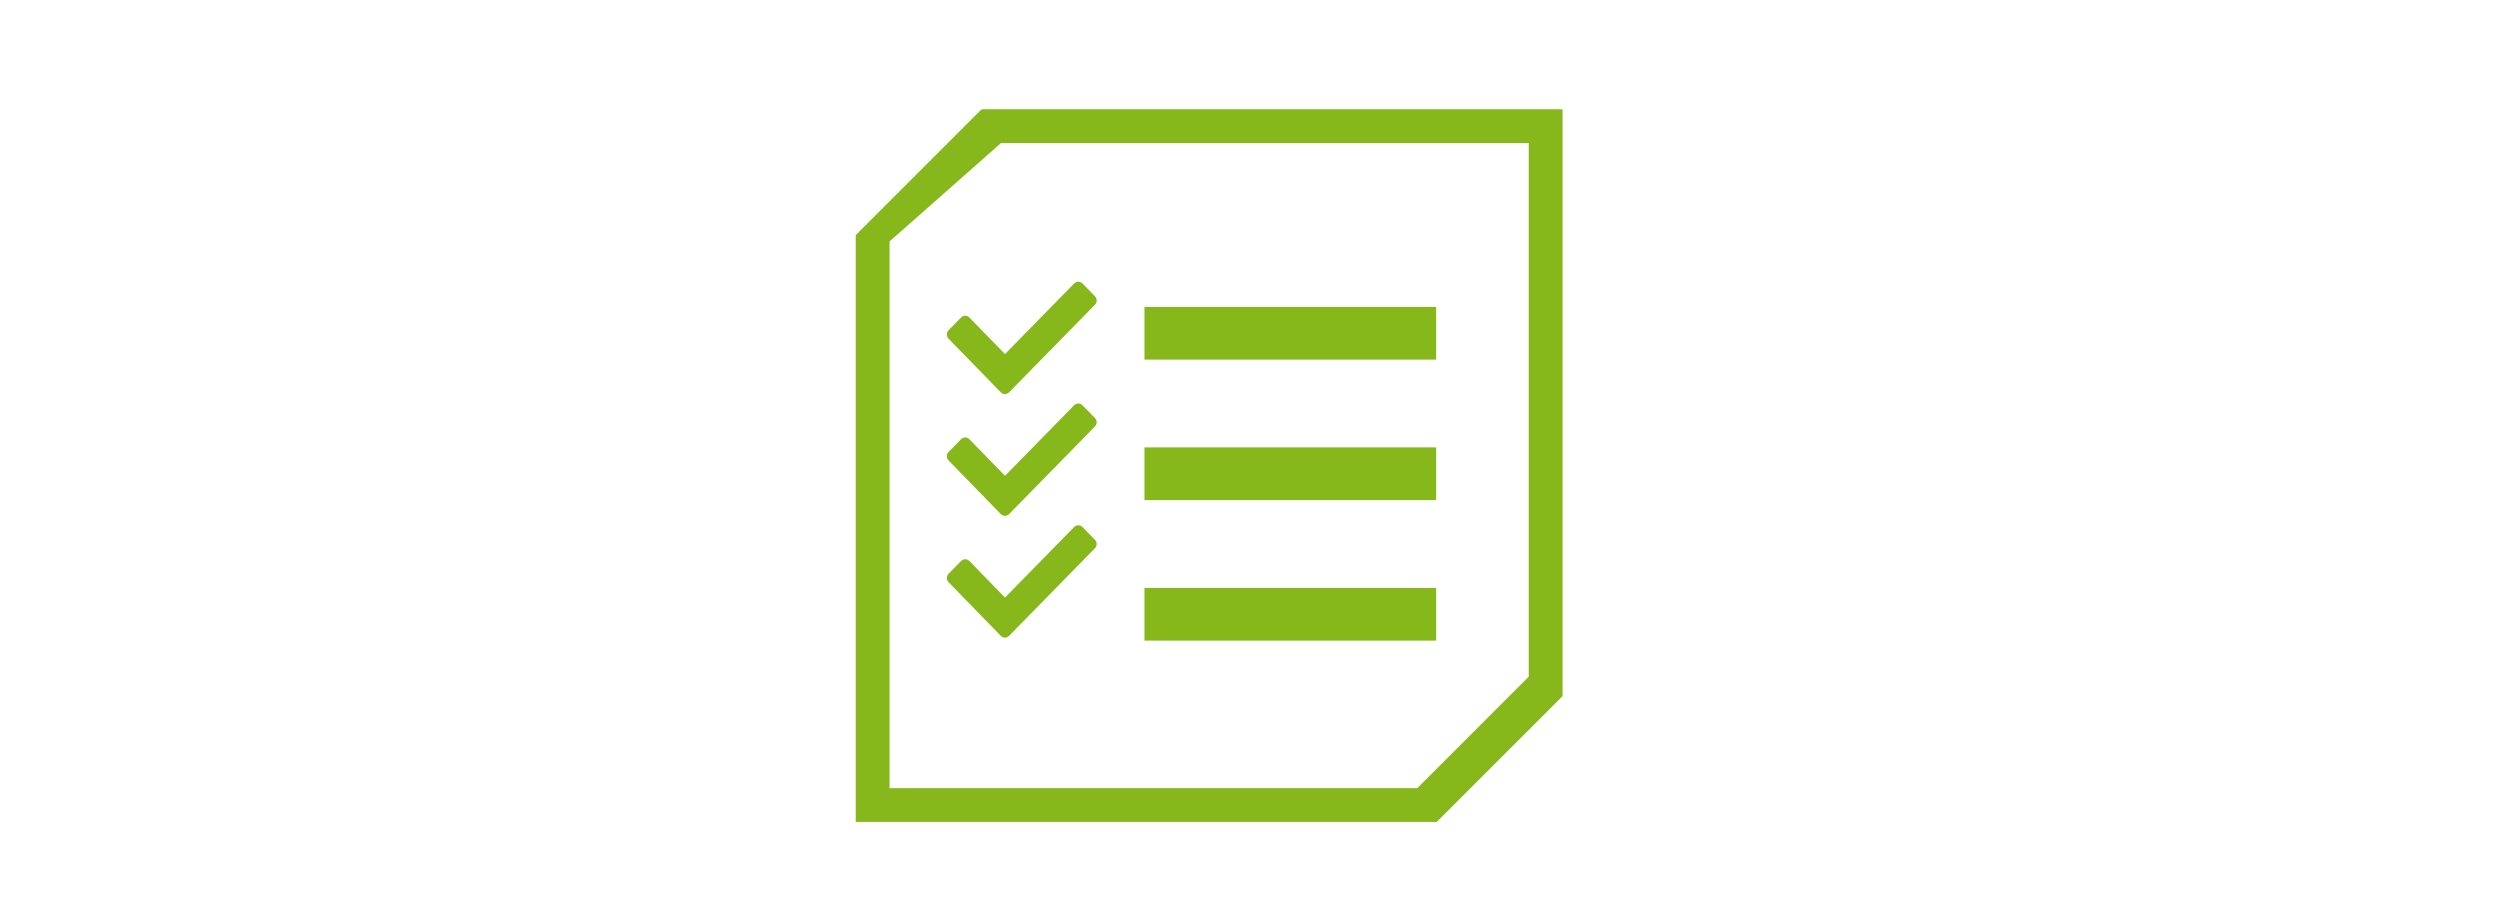 <?xml version="1.0" encoding="utf-8"?>
<!-- Generator: Adobe Illustrator 22.1.0, SVG Export Plug-In . SVG Version: 6.00 Build 0)  -->
<svg version="1.1" id="レイヤー_1" xmlns="http://www.w3.org/2000/svg" xmlns:xlink="http://www.w3.org/1999/xlink" x="0px"
	 y="0px" viewBox="61.5 -224 184.5 67" enable-background="new 61.5 -224 184.5 67" xml:space="preserve">
<g>
	<g>
		<path fill="#86B81B" d="M133.941-215.938l-9.288,9.288v43.309h42.876l9.288-9.287v-43.31H133.941z M174.321-174.063l-8.223,8.225
			h-38.949v-40.342l8.226-7.263h38.946V-174.063z M167.488-201.349h-21.527v3.888h21.527V-201.349z M167.488-190.98h-21.527v3.889
			h21.527V-190.98z M167.488-180.612h-21.527v3.888h21.527V-180.612z M132.427-200.569l-0.921,0.938
			c-0.169,0.173-0.169,0.454,0,0.627l3.852,3.957c0.169,0.173,0.443,0.173,0.613,0l6.335-6.463c0.171-0.173,0.171-0.455,0-0.627
			l-0.92-0.941c-0.171-0.172-0.445-0.172-0.615,0l-5.104,5.209l-2.628-2.7C132.872-200.742,132.595-200.742,132.427-200.569z
			 M141.387-194.092c-0.171-0.173-0.445-0.173-0.615,0l-5.104,5.208l-2.628-2.7c-0.169-0.173-0.444-0.173-0.613,0l-0.921,0.939
			c-0.169,0.172-0.169,0.453,0,0.627l3.852,3.957c0.169,0.172,0.443,0.172,0.613,0l6.335-6.464c0.171-0.173,0.171-0.454,0-0.627
			L141.387-194.092z M141.387-185.105c-0.171-0.174-0.445-0.174-0.615,0l-5.104,5.207l-2.628-2.699
			c-0.169-0.174-0.444-0.174-0.613,0l-0.921,0.938c-0.169,0.173-0.169,0.454,0,0.627l3.852,3.957c0.169,0.173,0.443,0.173,0.613,0
			l6.335-6.464c0.171-0.172,0.171-0.454,0-0.627L141.387-185.105z"/>
	</g>
</g>
</svg>
